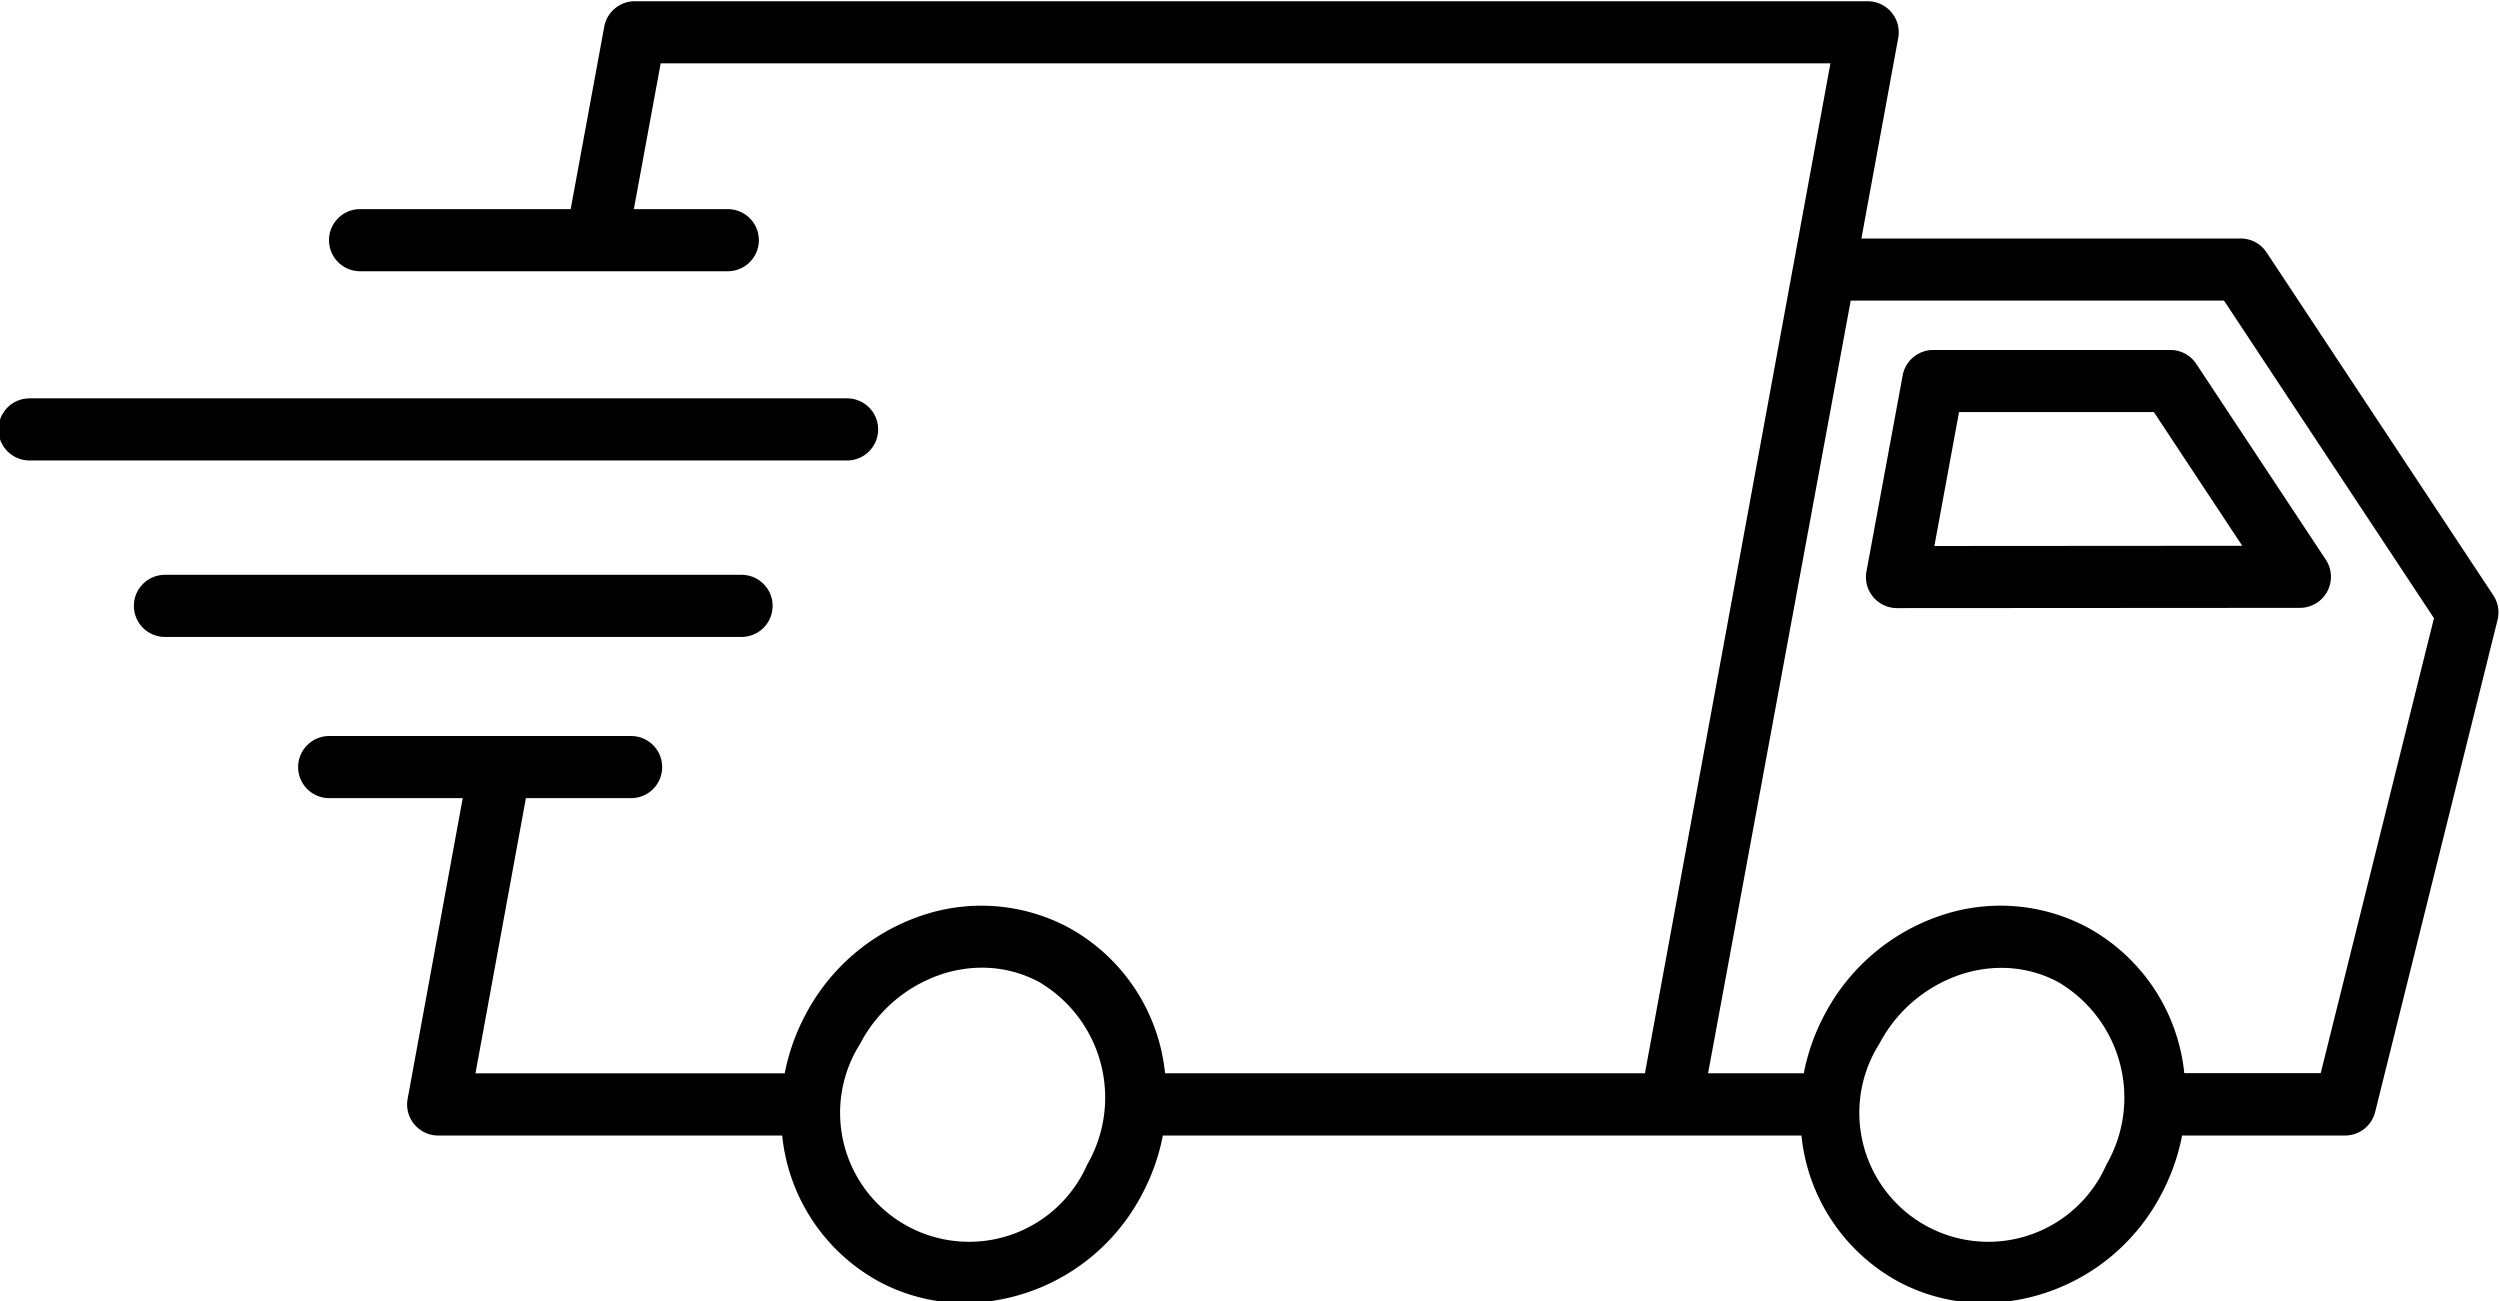 <?xml version="1.0" encoding="UTF-8"?><svg xmlns="http://www.w3.org/2000/svg" xmlns:xlink="http://www.w3.org/1999/xlink" height="41.9" preserveAspectRatio="xMidYMid meet" version="1.0" viewBox="9.8 29.0 80.5 41.9" width="80.5" zoomAndPan="magnify"><g data-name="Layer 38" id="change1_1"><path d="M90.084,48.168l-7.3-11.04a1,1,0,0,0-.834-.448H69.737l1.186-6.459a1,1,0,0,0-.983-1.181H30.24a1,1,0,0,0-.983.819l-1.081,5.875H21.394a1,1,0,0,0,0,2H33.235a1,1,0,0,0,0-2H30.21l.864-4.694H68.74L62.767,63.56H47.315a6.044,6.044,0,0,0-3.129-4.705,5.962,5.962,0,0,0-4.752-.358,6.605,6.605,0,0,0-3.7,3.182,6.745,6.745,0,0,0-.666,1.882H25.11L26.734,54.7h3.388a1,1,0,0,0,0-2H20.4a1,1,0,0,0,0,2h4.3l-1.774,9.683a1,1,0,0,0,.983,1.181H34.987a6.045,6.045,0,0,0,3.13,4.709,5.851,5.851,0,0,0,2.76.686,6.514,6.514,0,0,0,5.7-3.51,6.741,6.741,0,0,0,.667-1.885H67.807a6.045,6.045,0,0,0,3.13,4.709,5.851,5.851,0,0,0,2.76.686,6.514,6.514,0,0,0,5.7-3.51,6.741,6.741,0,0,0,.667-1.885H85.31a1,1,0,0,0,.97-.759l3.94-15.839A1,1,0,0,0,90.084,48.168ZM44.808,66.5a4.153,4.153,0,1,1-7.313-3.888,4.609,4.609,0,0,1,2.582-2.227,4.175,4.175,0,0,1,1.341-.226,3.886,3.886,0,0,1,1.829.455A4.316,4.316,0,0,1,44.808,66.5Zm32.819,0a4.153,4.153,0,1,1-7.313-3.888A4.609,4.609,0,0,1,72.9,60.391a4.175,4.175,0,0,1,1.341-.226,3.886,3.886,0,0,1,1.829.455A4.316,4.316,0,0,1,77.627,66.5Zm6.9-2.945H80.134A6.044,6.044,0,0,0,77,58.854a5.962,5.962,0,0,0-4.752-.358,6.605,6.605,0,0,0-3.7,3.182,6.745,6.745,0,0,0-.666,1.882H64.8L69.393,38.68h12.02l6.761,10.225Z"/><path d="M79.693,40.269H72.049a1,1,0,0,0-.983.819L69.9,47.4a1,1,0,0,0,.983,1.181h0l12.975-.008a1,1,0,0,0,.833-1.551l-4.168-6.3A1,1,0,0,0,79.693,40.269Zm-7.606,6.312.794-4.312h6.274L82,46.574Z"/><path d="M38.076,42.827a1,1,0,0,0-1-1H10.75a1,1,0,0,0,0,2H37.076A1,1,0,0,0,38.076,42.827Z"/><path d="M34.678,48.509a1,1,0,0,0-1-1H15.111a1,1,0,0,0,0,2H33.678A1,1,0,0,0,34.678,48.509Z"/></g></svg>